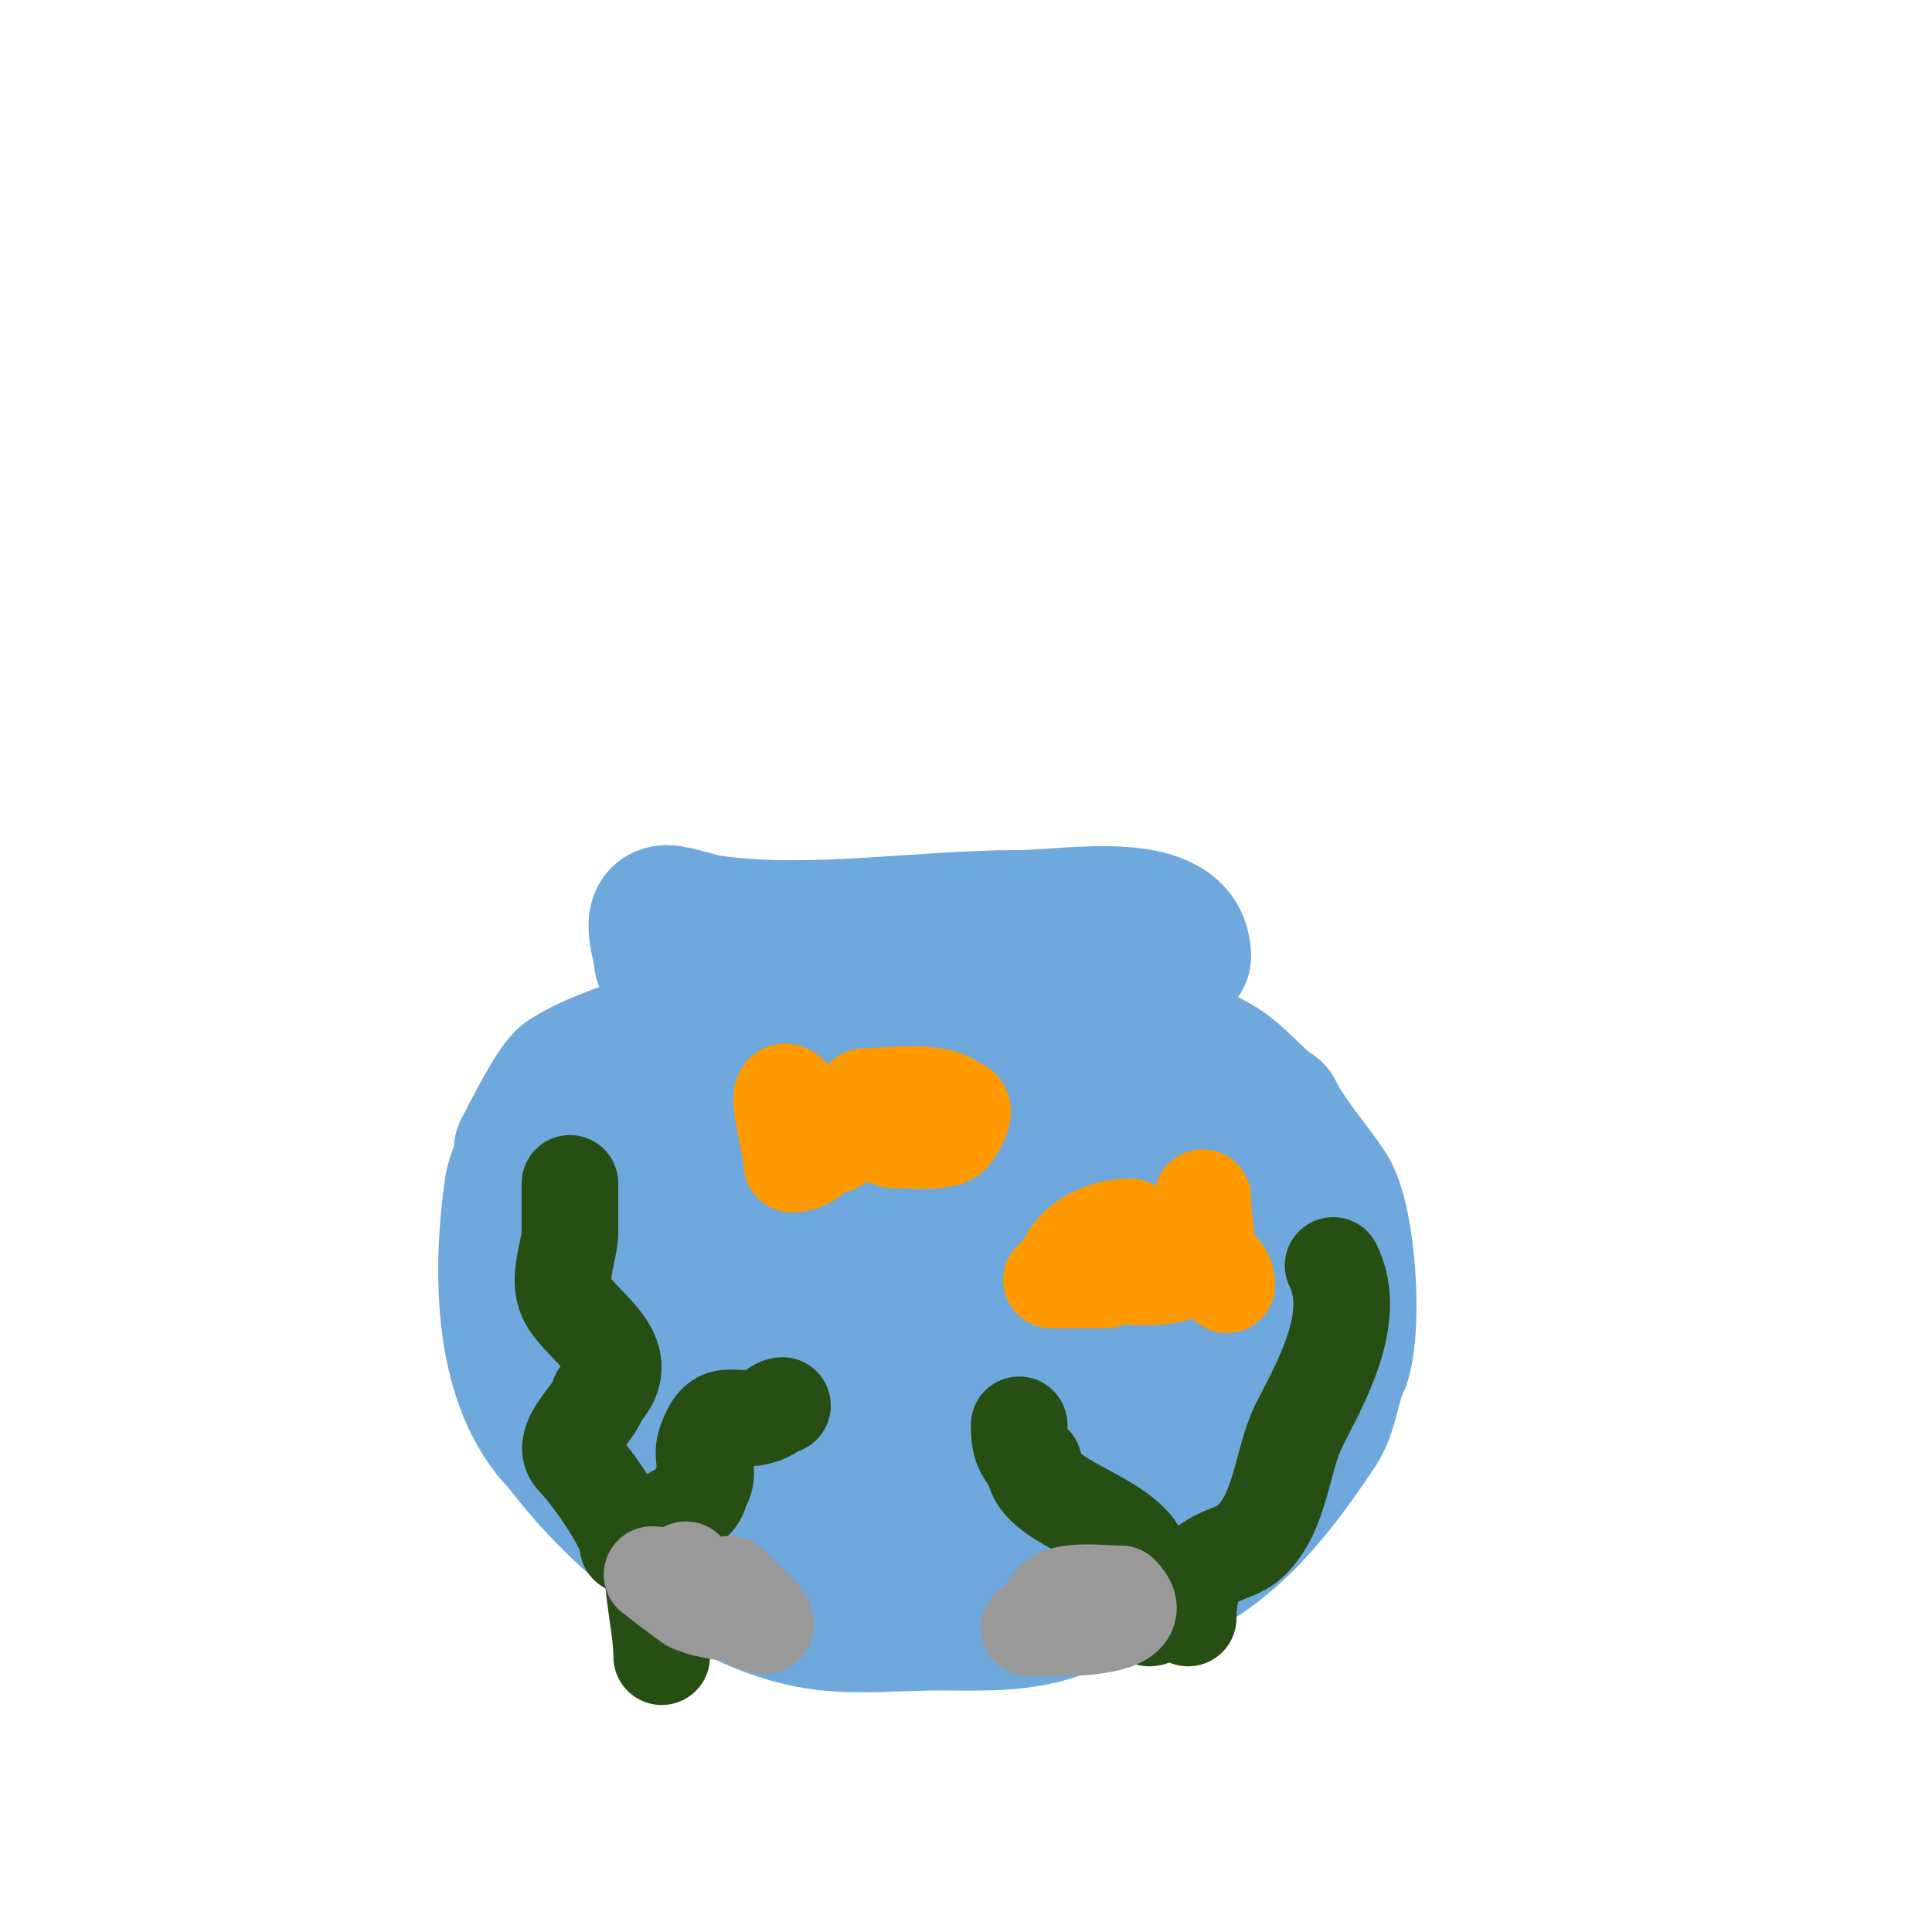 <svg viewBox='0 0 400 400' version='1.1' xmlns='http://www.w3.org/2000/svg' xmlns:xlink='http://www.w3.org/1999/xlink'><g fill='none' stroke='#6fa8dc' stroke-width='28' stroke-linecap='round' stroke-linejoin='round'><path d='M137,199c0,-2.657 -3.184,-10 1,-10'/><path d='M138,189c2.314,0 6.481,1.64 9,2c20.724,2.961 43.238,-1 64,-1'/><path d='M211,190c10.123,0 34,-4.566 34,8'/><path d='M245,198c0,3.44 -26.537,2 -31,2'/><path d='M214,200c-15.178,0 -32.24,-1.952 -47,1c-5.689,1.138 -12.532,6 -18,6'/><path d='M149,207c-8.23,8.23 -23.043,10.029 -32,16c-2.14,1.426 -7.546,12.093 -9,15'/><path d='M108,238c0,3.479 -1.524,4.668 -2,8c-2.595,18.167 -2.117,40.883 10,53'/><path d='M116,299c11.971,15.961 33.982,34.665 55,37c7.4,0.822 15.579,0 23,0c10.202,0 19.703,0.648 29,-4'/><path d='M223,332c24.833,-3.548 36.463,-15.695 50,-36c2.592,-3.888 2.891,-9.782 5,-14'/><path d='M278,282c2.506,-7.517 1.2,-29.7 -3,-36c-3.104,-4.656 -8.191,-10.383 -11,-16'/><path d='M264,230c-4.443,-2.962 -7.155,-7.232 -12,-10c-9.449,-5.399 -34.756,-13.606 -46,-12c-6.079,0.868 -11.948,5 -18,5'/><path d='M188,213c-16.311,8.156 -34.177,9.883 -49,21c-2.39,1.793 -7.249,3.249 -9,5c-3.168,3.168 -2,13.672 -2,18'/><path d='M128,257c4.843,29.057 21.051,61 54,61'/><path d='M182,318c16.613,0 31.327,-2.131 46,-8c7.885,-3.154 17.587,-4.175 22,-13c3.856,-7.712 4,-17.285 4,-26'/><path d='M254,271c0,-49.105 -48.056,-50.976 -83,-36'/><path d='M171,235c-6.51,4.068 -15.193,5.58 -18,14c-2.897,8.691 0.662,16.408 5,24c12.688,22.203 43.919,37.541 69,25'/><path d='M227,298c4.177,-2.088 10.019,-5.274 13,-9c9.564,-11.955 1.96,-35.52 -11,-42c-17.563,-8.782 -32.027,-5.987 -48,2'/><path d='M181,249c-3.832,11.495 -8.668,17.664 -2,31c7.388,14.776 49,24.966 49,-1c0,-4.521 -3.111,-8.223 -5,-12'/><path d='M223,267c-4.489,-2.245 -7.707,-5.824 -13,-7c-6.909,-1.535 -16.92,-4.08 -22,1c-2.359,2.359 4.81,9.943 6,11c6.71,5.964 11.699,9 20,9'/><path d='M214,281c2.444,0 8,-2.792 8,-5'/></g>
<g fill='none' stroke='#ff9900' stroke-width='20' stroke-linecap='round' stroke-linejoin='round'><path d='M179,227c6.058,0 15.29,-1.71 19,2'/><path d='M198,229c3.29,0 -0.63,5.63 -1,6c-1.733,1.733 -8.906,1 -12,1'/><path d='M185,236c-2.141,-2.141 -8.216,-0.216 -10,-2c-3.085,-3.085 -7.163,-3.163 -11,-7'/><path d='M164,227c-4.832,-4.832 0,10.343 0,14'/><path d='M164,241c4.426,0 5.219,-4 9,-4'/><path d='M234,254c-6.371,0 -14,4.043 -14,11'/><path d='M220,265c-7.953,0 6.937,0 9,0'/><path d='M228,264c5.218,0 12.342,1.329 17,-1'/><path d='M245,263c0,-3.82 4,-9.288 4,-15'/><path d='M249,248c0,1.811 0.985,13 2,13'/><path d='M251,261c0,1.772 3,1.274 3,5'/><path d='M254,266'/></g>
<g fill='none' stroke='#274e13' stroke-width='20' stroke-linecap='round' stroke-linejoin='round'><path d='M130,320c0,-3.929 -8.015,-15.015 -11,-18c-3.68,-3.68 5,-10.134 5,-13'/><path d='M124,289c8.937,-8.937 -4.86,-14.581 -7,-21c-1.417,-4.251 1,-9.234 1,-13'/><path d='M118,255c0,-3.333 0,-6.667 0,-10'/><path d='M137,343c0,-7.708 -3.54,-18.38 -1,-26c1.371,-4.113 9,-4.368 9,-9'/><path d='M145,308c2.382,-2.382 0.024,-6.072 1,-9c2.888,-8.664 5.452,-3.817 12,-6c1.905,-0.635 2.834,-2 4,-2'/><path d='M238,335c3.31,0 -1.2,-11.401 -2,-13c-4.145,-8.29 -22,-10.894 -22,-19'/><path d='M214,303c-2.601,-2.601 -3,-4.566 -3,-8'/><path d='M246,335c0,-14.24 8.773,-11.773 13,-16c6.414,-6.414 6.303,-16.606 10,-24'/><path d='M269,295c4.07,-8.139 12.441,-22.119 7,-33'/></g>
<g fill='none' stroke='#999999' stroke-width='20' stroke-linecap='round' stroke-linejoin='round'><path d='M142,325c0,1.789 -7,1 -7,1c0,0 7.744,6 8,6'/><path d='M143,332c3.432,1.716 7.964,1.482 11,3c10.655,5.328 -0.364,-4.364 -3,-7'/><path d='M217,334c0,-5.732 10.105,-4 15,-4'/><path d='M232,330c6.548,6.548 -8.377,7 -12,7'/><path d='M220,337c-2.333,0 -4.667,0 -7,0'/></g>
</svg>